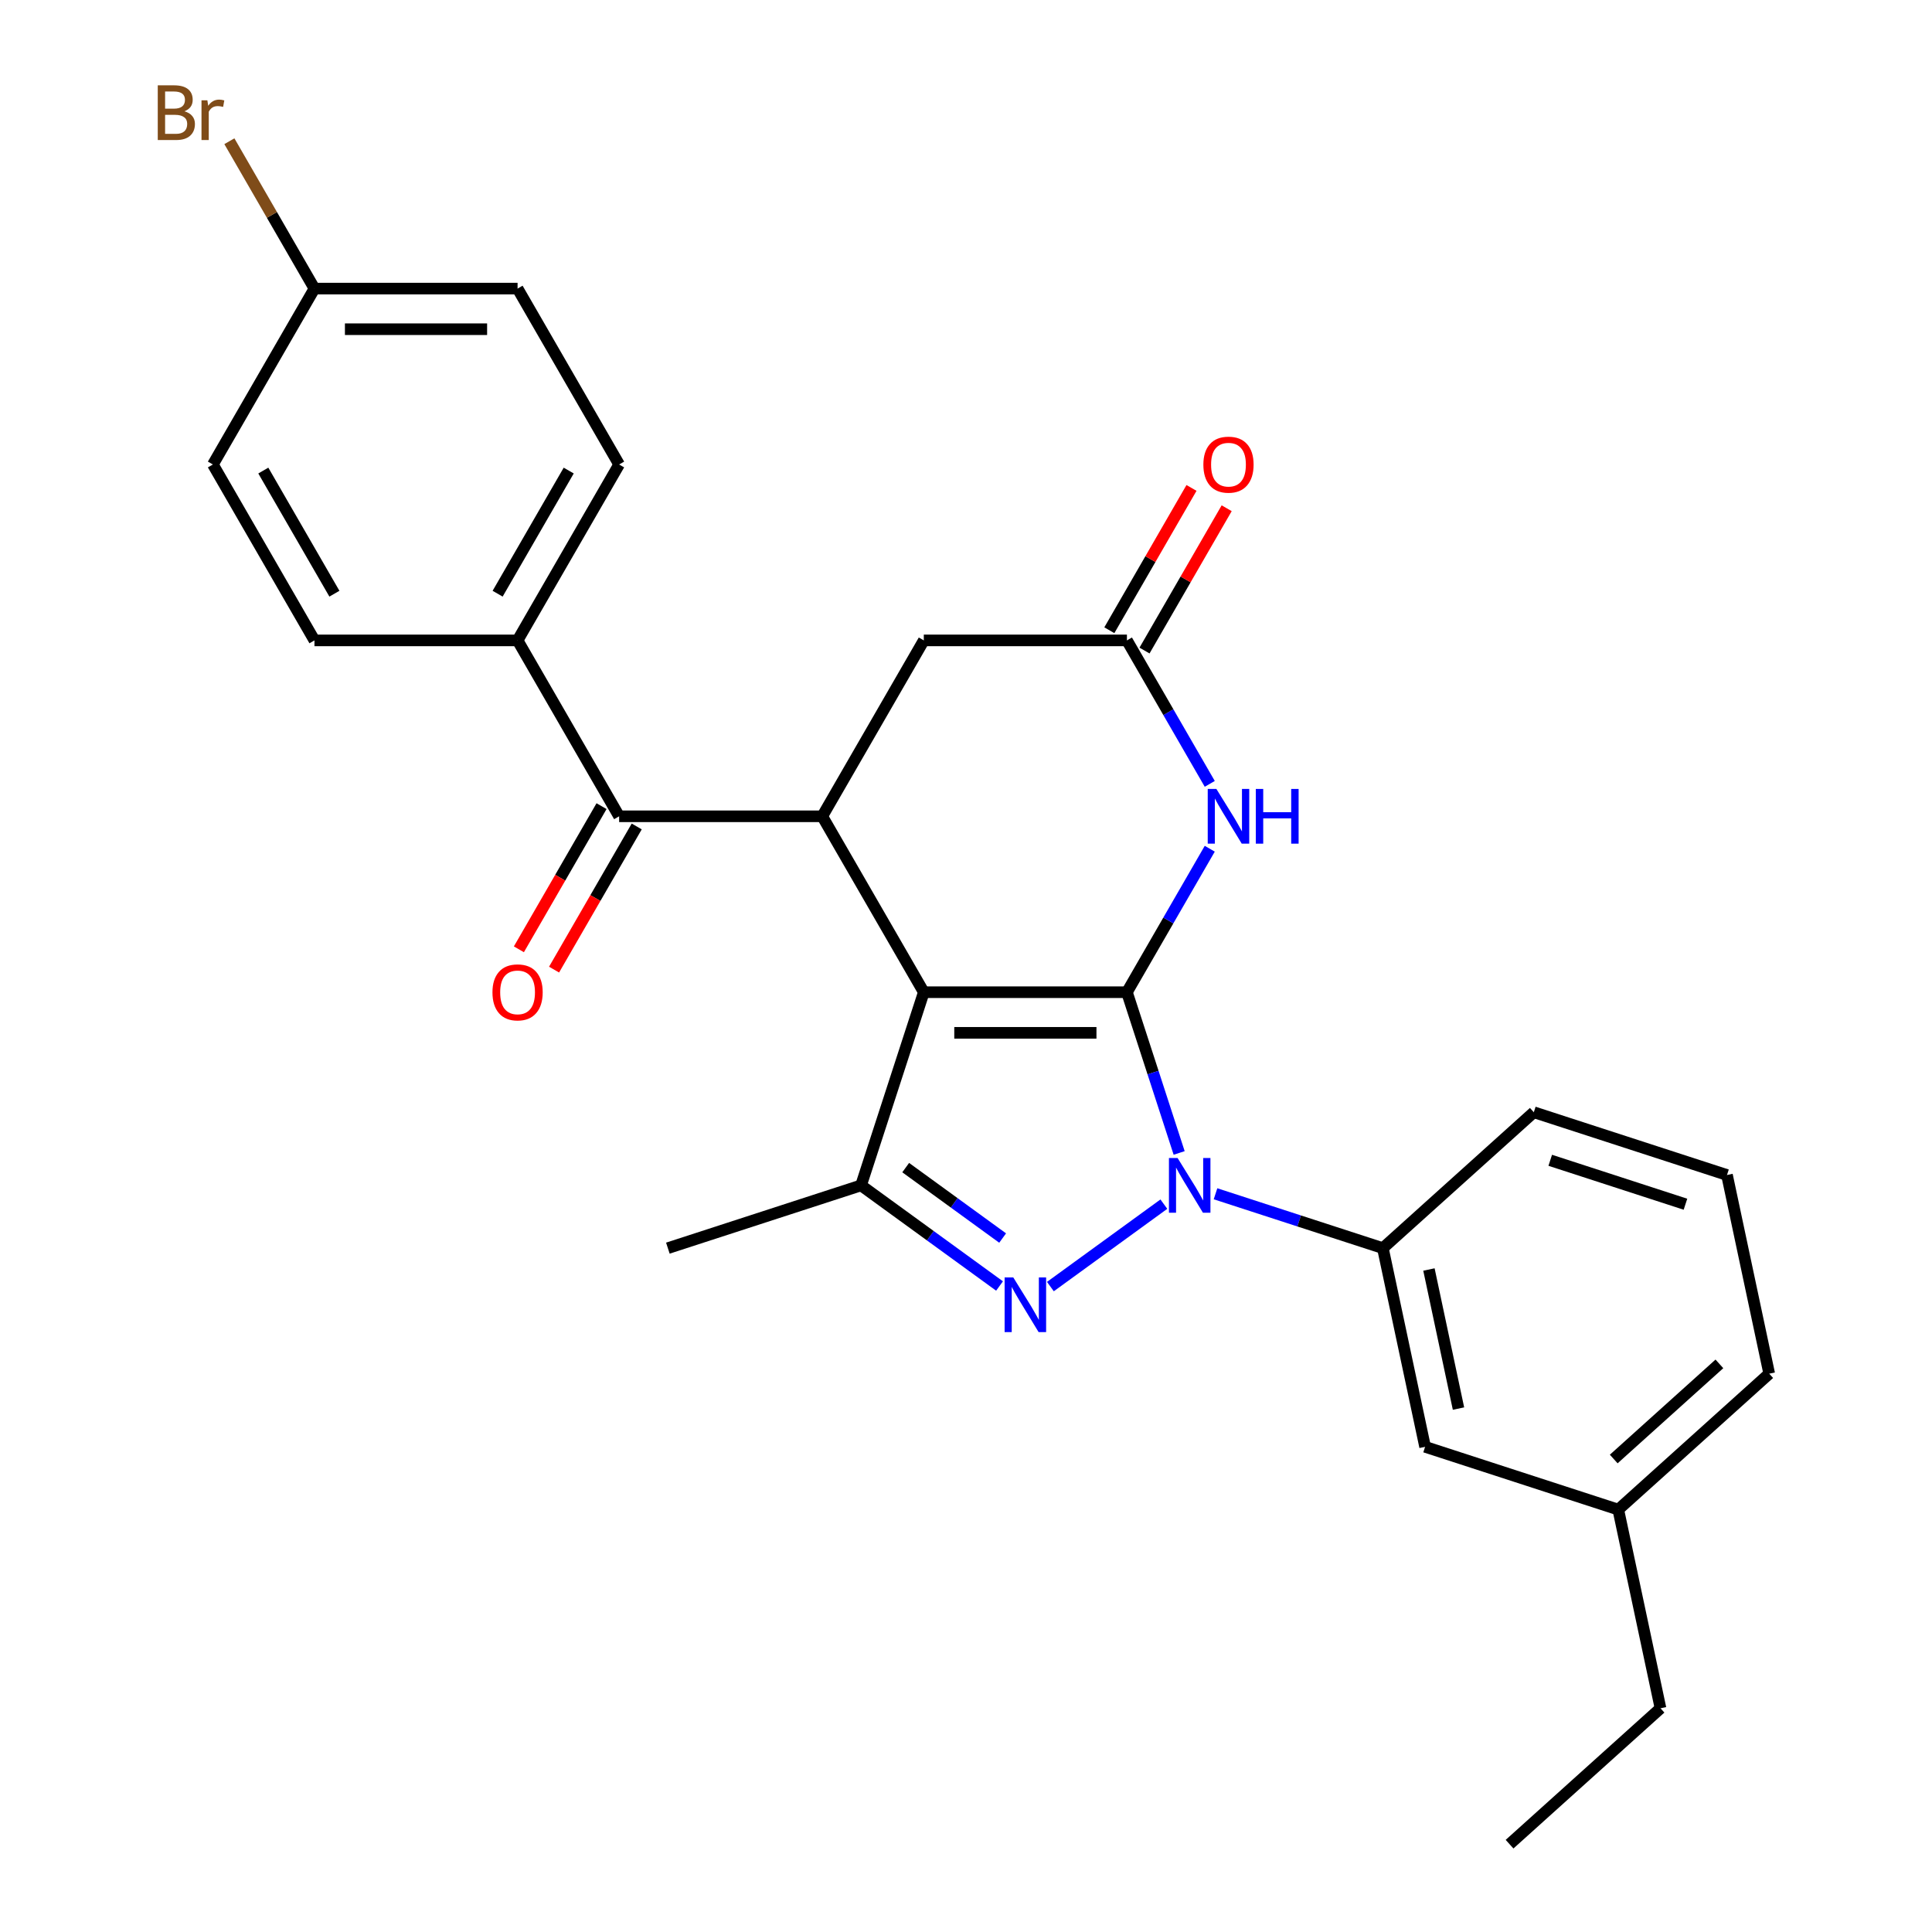 <?xml version='1.0' encoding='iso-8859-1'?>
<svg version='1.1' baseProfile='full'
              xmlns='http://www.w3.org/2000/svg'
                      xmlns:rdkit='http://www.rdkit.org/xml'
                      xmlns:xlink='http://www.w3.org/1999/xlink'
                  xml:space='preserve'
width='1000px' height='1000px' viewBox='0 0 1000 1000'>
<!-- END OF HEADER -->
<rect style='opacity:1.0;fill:#FFFFFF;stroke:none' width='1000' height='1000' x='0' y='0'> </rect>
<path class='bond-0' d='M 583.294,513.564 L 478.161,513.564' style='fill:none;fill-rule:evenodd;stroke:#000000;stroke-width:6px;stroke-linecap:butt;stroke-linejoin:miter;stroke-opacity:1' />
<path class='bond-0' d='M 567.524,534.59 L 493.931,534.59' style='fill:none;fill-rule:evenodd;stroke:#000000;stroke-width:6px;stroke-linecap:butt;stroke-linejoin:miter;stroke-opacity:1' />
<path class='bond-1' d='M 583.294,513.564 L 596.811,555.163' style='fill:none;fill-rule:evenodd;stroke:#000000;stroke-width:6px;stroke-linecap:butt;stroke-linejoin:miter;stroke-opacity:1' />
<path class='bond-1' d='M 596.811,555.163 L 610.327,596.763' style='fill:none;fill-rule:evenodd;stroke:#0000FF;stroke-width:6px;stroke-linecap:butt;stroke-linejoin:miter;stroke-opacity:1' />
<path class='bond-4' d='M 583.294,513.564 L 604.731,476.434' style='fill:none;fill-rule:evenodd;stroke:#000000;stroke-width:6px;stroke-linecap:butt;stroke-linejoin:miter;stroke-opacity:1' />
<path class='bond-4' d='M 604.731,476.434 L 626.168,439.304' style='fill:none;fill-rule:evenodd;stroke:#0000FF;stroke-width:6px;stroke-linecap:butt;stroke-linejoin:miter;stroke-opacity:1' />
<path class='bond-3' d='M 478.161,513.564 L 445.673,613.551' style='fill:none;fill-rule:evenodd;stroke:#000000;stroke-width:6px;stroke-linecap:butt;stroke-linejoin:miter;stroke-opacity:1' />
<path class='bond-5' d='M 478.161,513.564 L 425.595,422.516' style='fill:none;fill-rule:evenodd;stroke:#000000;stroke-width:6px;stroke-linecap:butt;stroke-linejoin:miter;stroke-opacity:1' />
<path class='bond-2' d='M 602.414,623.264 L 543.683,665.934' style='fill:none;fill-rule:evenodd;stroke:#0000FF;stroke-width:6px;stroke-linecap:butt;stroke-linejoin:miter;stroke-opacity:1' />
<path class='bond-8' d='M 629.15,617.895 L 672.46,631.967' style='fill:none;fill-rule:evenodd;stroke:#0000FF;stroke-width:6px;stroke-linecap:butt;stroke-linejoin:miter;stroke-opacity:1' />
<path class='bond-8' d='M 672.46,631.967 L 715.77,646.039' style='fill:none;fill-rule:evenodd;stroke:#000000;stroke-width:6px;stroke-linecap:butt;stroke-linejoin:miter;stroke-opacity:1' />
<path class='bond-27' d='M 517.359,665.634 L 481.516,639.592' style='fill:none;fill-rule:evenodd;stroke:#0000FF;stroke-width:6px;stroke-linecap:butt;stroke-linejoin:miter;stroke-opacity:1' />
<path class='bond-27' d='M 481.516,639.592 L 445.673,613.551' style='fill:none;fill-rule:evenodd;stroke:#000000;stroke-width:6px;stroke-linecap:butt;stroke-linejoin:miter;stroke-opacity:1' />
<path class='bond-27' d='M 518.966,640.811 L 493.876,622.582' style='fill:none;fill-rule:evenodd;stroke:#0000FF;stroke-width:6px;stroke-linecap:butt;stroke-linejoin:miter;stroke-opacity:1' />
<path class='bond-27' d='M 493.876,622.582 L 468.786,604.353' style='fill:none;fill-rule:evenodd;stroke:#000000;stroke-width:6px;stroke-linecap:butt;stroke-linejoin:miter;stroke-opacity:1' />
<path class='bond-17' d='M 445.673,613.551 L 345.686,646.039' style='fill:none;fill-rule:evenodd;stroke:#000000;stroke-width:6px;stroke-linecap:butt;stroke-linejoin:miter;stroke-opacity:1' />
<path class='bond-7' d='M 626.168,405.728 L 604.731,368.598' style='fill:none;fill-rule:evenodd;stroke:#0000FF;stroke-width:6px;stroke-linecap:butt;stroke-linejoin:miter;stroke-opacity:1' />
<path class='bond-7' d='M 604.731,368.598 L 583.294,331.468' style='fill:none;fill-rule:evenodd;stroke:#000000;stroke-width:6px;stroke-linecap:butt;stroke-linejoin:miter;stroke-opacity:1' />
<path class='bond-6' d='M 425.595,422.516 L 320.462,422.516' style='fill:none;fill-rule:evenodd;stroke:#000000;stroke-width:6px;stroke-linecap:butt;stroke-linejoin:miter;stroke-opacity:1' />
<path class='bond-28' d='M 425.595,422.516 L 478.161,331.468' style='fill:none;fill-rule:evenodd;stroke:#000000;stroke-width:6px;stroke-linecap:butt;stroke-linejoin:miter;stroke-opacity:1' />
<path class='bond-10' d='M 320.462,422.516 L 267.895,331.468' style='fill:none;fill-rule:evenodd;stroke:#000000;stroke-width:6px;stroke-linecap:butt;stroke-linejoin:miter;stroke-opacity:1' />
<path class='bond-12' d='M 311.357,417.259 L 289.967,454.309' style='fill:none;fill-rule:evenodd;stroke:#000000;stroke-width:6px;stroke-linecap:butt;stroke-linejoin:miter;stroke-opacity:1' />
<path class='bond-12' d='M 289.967,454.309 L 268.576,491.359' style='fill:none;fill-rule:evenodd;stroke:#FF0000;stroke-width:6px;stroke-linecap:butt;stroke-linejoin:miter;stroke-opacity:1' />
<path class='bond-12' d='M 329.567,427.773 L 308.176,464.822' style='fill:none;fill-rule:evenodd;stroke:#000000;stroke-width:6px;stroke-linecap:butt;stroke-linejoin:miter;stroke-opacity:1' />
<path class='bond-12' d='M 308.176,464.822 L 286.785,501.872' style='fill:none;fill-rule:evenodd;stroke:#FF0000;stroke-width:6px;stroke-linecap:butt;stroke-linejoin:miter;stroke-opacity:1' />
<path class='bond-9' d='M 583.294,331.468 L 478.161,331.468' style='fill:none;fill-rule:evenodd;stroke:#000000;stroke-width:6px;stroke-linecap:butt;stroke-linejoin:miter;stroke-opacity:1' />
<path class='bond-13' d='M 592.399,336.725 L 613.663,299.895' style='fill:none;fill-rule:evenodd;stroke:#000000;stroke-width:6px;stroke-linecap:butt;stroke-linejoin:miter;stroke-opacity:1' />
<path class='bond-13' d='M 613.663,299.895 L 634.926,263.065' style='fill:none;fill-rule:evenodd;stroke:#FF0000;stroke-width:6px;stroke-linecap:butt;stroke-linejoin:miter;stroke-opacity:1' />
<path class='bond-13' d='M 574.19,326.211 L 595.453,289.382' style='fill:none;fill-rule:evenodd;stroke:#000000;stroke-width:6px;stroke-linecap:butt;stroke-linejoin:miter;stroke-opacity:1' />
<path class='bond-13' d='M 595.453,289.382 L 616.717,252.552' style='fill:none;fill-rule:evenodd;stroke:#FF0000;stroke-width:6px;stroke-linecap:butt;stroke-linejoin:miter;stroke-opacity:1' />
<path class='bond-11' d='M 715.77,646.039 L 737.628,748.874' style='fill:none;fill-rule:evenodd;stroke:#000000;stroke-width:6px;stroke-linecap:butt;stroke-linejoin:miter;stroke-opacity:1' />
<path class='bond-11' d='M 739.615,657.093 L 754.916,729.077' style='fill:none;fill-rule:evenodd;stroke:#000000;stroke-width:6px;stroke-linecap:butt;stroke-linejoin:miter;stroke-opacity:1' />
<path class='bond-22' d='M 715.77,646.039 L 793.898,575.691' style='fill:none;fill-rule:evenodd;stroke:#000000;stroke-width:6px;stroke-linecap:butt;stroke-linejoin:miter;stroke-opacity:1' />
<path class='bond-14' d='M 267.895,331.468 L 320.462,240.42' style='fill:none;fill-rule:evenodd;stroke:#000000;stroke-width:6px;stroke-linecap:butt;stroke-linejoin:miter;stroke-opacity:1' />
<path class='bond-14' d='M 257.571,307.298 L 294.367,243.564' style='fill:none;fill-rule:evenodd;stroke:#000000;stroke-width:6px;stroke-linecap:butt;stroke-linejoin:miter;stroke-opacity:1' />
<path class='bond-15' d='M 267.895,331.468 L 162.763,331.468' style='fill:none;fill-rule:evenodd;stroke:#000000;stroke-width:6px;stroke-linecap:butt;stroke-linejoin:miter;stroke-opacity:1' />
<path class='bond-18' d='M 737.628,748.874 L 837.615,781.362' style='fill:none;fill-rule:evenodd;stroke:#000000;stroke-width:6px;stroke-linecap:butt;stroke-linejoin:miter;stroke-opacity:1' />
<path class='bond-20' d='M 320.462,240.42 L 267.895,149.373' style='fill:none;fill-rule:evenodd;stroke:#000000;stroke-width:6px;stroke-linecap:butt;stroke-linejoin:miter;stroke-opacity:1' />
<path class='bond-19' d='M 162.763,331.468 L 110.196,240.42' style='fill:none;fill-rule:evenodd;stroke:#000000;stroke-width:6px;stroke-linecap:butt;stroke-linejoin:miter;stroke-opacity:1' />
<path class='bond-19' d='M 173.087,307.298 L 136.291,243.564' style='fill:none;fill-rule:evenodd;stroke:#000000;stroke-width:6px;stroke-linecap:butt;stroke-linejoin:miter;stroke-opacity:1' />
<path class='bond-16' d='M 162.763,149.373 L 110.196,240.42' style='fill:none;fill-rule:evenodd;stroke:#000000;stroke-width:6px;stroke-linecap:butt;stroke-linejoin:miter;stroke-opacity:1' />
<path class='bond-21' d='M 162.763,149.373 L 140.743,111.234' style='fill:none;fill-rule:evenodd;stroke:#000000;stroke-width:6px;stroke-linecap:butt;stroke-linejoin:miter;stroke-opacity:1' />
<path class='bond-21' d='M 140.743,111.234 L 118.724,73.096' style='fill:none;fill-rule:evenodd;stroke:#7F4C19;stroke-width:6px;stroke-linecap:butt;stroke-linejoin:miter;stroke-opacity:1' />
<path class='bond-30' d='M 162.763,149.373 L 267.895,149.373' style='fill:none;fill-rule:evenodd;stroke:#000000;stroke-width:6px;stroke-linecap:butt;stroke-linejoin:miter;stroke-opacity:1' />
<path class='bond-30' d='M 178.533,170.399 L 252.126,170.399' style='fill:none;fill-rule:evenodd;stroke:#000000;stroke-width:6px;stroke-linecap:butt;stroke-linejoin:miter;stroke-opacity:1' />
<path class='bond-25' d='M 837.615,781.362 L 859.474,884.198' style='fill:none;fill-rule:evenodd;stroke:#000000;stroke-width:6px;stroke-linecap:butt;stroke-linejoin:miter;stroke-opacity:1' />
<path class='bond-29' d='M 837.615,781.362 L 915.744,711.015' style='fill:none;fill-rule:evenodd;stroke:#000000;stroke-width:6px;stroke-linecap:butt;stroke-linejoin:miter;stroke-opacity:1' />
<path class='bond-29' d='M 835.265,755.184 L 889.955,705.941' style='fill:none;fill-rule:evenodd;stroke:#000000;stroke-width:6px;stroke-linecap:butt;stroke-linejoin:miter;stroke-opacity:1' />
<path class='bond-23' d='M 793.898,575.691 L 893.886,608.179' style='fill:none;fill-rule:evenodd;stroke:#000000;stroke-width:6px;stroke-linecap:butt;stroke-linejoin:miter;stroke-opacity:1' />
<path class='bond-23' d='M 802.399,600.562 L 872.39,623.303' style='fill:none;fill-rule:evenodd;stroke:#000000;stroke-width:6px;stroke-linecap:butt;stroke-linejoin:miter;stroke-opacity:1' />
<path class='bond-24' d='M 893.886,608.179 L 915.744,711.015' style='fill:none;fill-rule:evenodd;stroke:#000000;stroke-width:6px;stroke-linecap:butt;stroke-linejoin:miter;stroke-opacity:1' />
<path class='bond-26' d='M 859.474,884.198 L 781.345,954.545' style='fill:none;fill-rule:evenodd;stroke:#000000;stroke-width:6px;stroke-linecap:butt;stroke-linejoin:miter;stroke-opacity:1' />
<path  class='atom-2' d='M 609.522 599.391
L 618.802 614.391
Q 619.722 615.871, 621.202 618.551
Q 622.682 621.231, 622.762 621.391
L 622.762 599.391
L 626.522 599.391
L 626.522 627.711
L 622.642 627.711
L 612.682 611.311
Q 611.522 609.391, 610.282 607.191
Q 609.082 604.991, 608.722 604.311
L 608.722 627.711
L 605.042 627.711
L 605.042 599.391
L 609.522 599.391
' fill='#0000FF'/>
<path  class='atom-3' d='M 524.468 661.187
L 533.748 676.187
Q 534.668 677.667, 536.148 680.347
Q 537.628 683.027, 537.708 683.187
L 537.708 661.187
L 541.468 661.187
L 541.468 689.507
L 537.588 689.507
L 527.628 673.107
Q 526.468 671.187, 525.228 668.987
Q 524.028 666.787, 523.668 666.107
L 523.668 689.507
L 519.988 689.507
L 519.988 661.187
L 524.468 661.187
' fill='#0000FF'/>
<path  class='atom-5' d='M 629.601 408.356
L 638.881 423.356
Q 639.801 424.836, 641.281 427.516
Q 642.761 430.196, 642.841 430.356
L 642.841 408.356
L 646.601 408.356
L 646.601 436.676
L 642.721 436.676
L 632.761 420.276
Q 631.601 418.356, 630.361 416.156
Q 629.161 413.956, 628.801 413.276
L 628.801 436.676
L 625.121 436.676
L 625.121 408.356
L 629.601 408.356
' fill='#0000FF'/>
<path  class='atom-5' d='M 650.001 408.356
L 653.841 408.356
L 653.841 420.396
L 668.321 420.396
L 668.321 408.356
L 672.161 408.356
L 672.161 436.676
L 668.321 436.676
L 668.321 423.596
L 653.841 423.596
L 653.841 436.676
L 650.001 436.676
L 650.001 408.356
' fill='#0000FF'/>
<path  class='atom-13' d='M 254.895 513.644
Q 254.895 506.844, 258.255 503.044
Q 261.615 499.244, 267.895 499.244
Q 274.175 499.244, 277.535 503.044
Q 280.895 506.844, 280.895 513.644
Q 280.895 520.524, 277.495 524.444
Q 274.095 528.324, 267.895 528.324
Q 261.655 528.324, 258.255 524.444
Q 254.895 520.564, 254.895 513.644
M 267.895 525.124
Q 272.215 525.124, 274.535 522.244
Q 276.895 519.324, 276.895 513.644
Q 276.895 508.084, 274.535 505.284
Q 272.215 502.444, 267.895 502.444
Q 263.575 502.444, 261.215 505.244
Q 258.895 508.044, 258.895 513.644
Q 258.895 519.364, 261.215 522.244
Q 263.575 525.124, 267.895 525.124
' fill='#FF0000'/>
<path  class='atom-14' d='M 622.861 240.5
Q 622.861 233.7, 626.221 229.9
Q 629.581 226.1, 635.861 226.1
Q 642.141 226.1, 645.501 229.9
Q 648.861 233.7, 648.861 240.5
Q 648.861 247.38, 645.461 251.3
Q 642.061 255.18, 635.861 255.18
Q 629.621 255.18, 626.221 251.3
Q 622.861 247.42, 622.861 240.5
M 635.861 251.98
Q 640.181 251.98, 642.501 249.1
Q 644.861 246.18, 644.861 240.5
Q 644.861 234.94, 642.501 232.14
Q 640.181 229.3, 635.861 229.3
Q 631.541 229.3, 629.181 232.1
Q 626.861 234.9, 626.861 240.5
Q 626.861 246.22, 629.181 249.1
Q 631.541 251.98, 635.861 251.98
' fill='#FF0000'/>
<path  class='atom-22' d='M 95.416 57.605
Q 98.136 58.365, 99.496 60.045
Q 100.896 61.685, 100.896 64.125
Q 100.896 68.045, 98.376 70.285
Q 95.896 72.485, 91.176 72.485
L 81.656 72.485
L 81.656 44.165
L 90.016 44.165
Q 94.856 44.165, 97.296 46.125
Q 99.736 48.085, 99.736 51.685
Q 99.736 55.965, 95.416 57.605
M 85.456 47.365
L 85.456 56.245
L 90.016 56.245
Q 92.816 56.245, 94.256 55.125
Q 95.736 53.965, 95.736 51.685
Q 95.736 47.365, 90.016 47.365
L 85.456 47.365
M 91.176 69.285
Q 93.936 69.285, 95.416 67.965
Q 96.896 66.645, 96.896 64.125
Q 96.896 61.805, 95.256 60.645
Q 93.656 59.445, 90.576 59.445
L 85.456 59.445
L 85.456 69.285
L 91.176 69.285
' fill='#7F4C19'/>
<path  class='atom-22' d='M 107.336 51.925
L 107.776 54.765
Q 109.936 51.565, 113.456 51.565
Q 114.576 51.565, 116.096 51.965
L 115.496 55.325
Q 113.776 54.925, 112.816 54.925
Q 111.136 54.925, 110.016 55.605
Q 108.936 56.245, 108.056 57.805
L 108.056 72.485
L 104.296 72.485
L 104.296 51.925
L 107.336 51.925
' fill='#7F4C19'/>
</svg>
